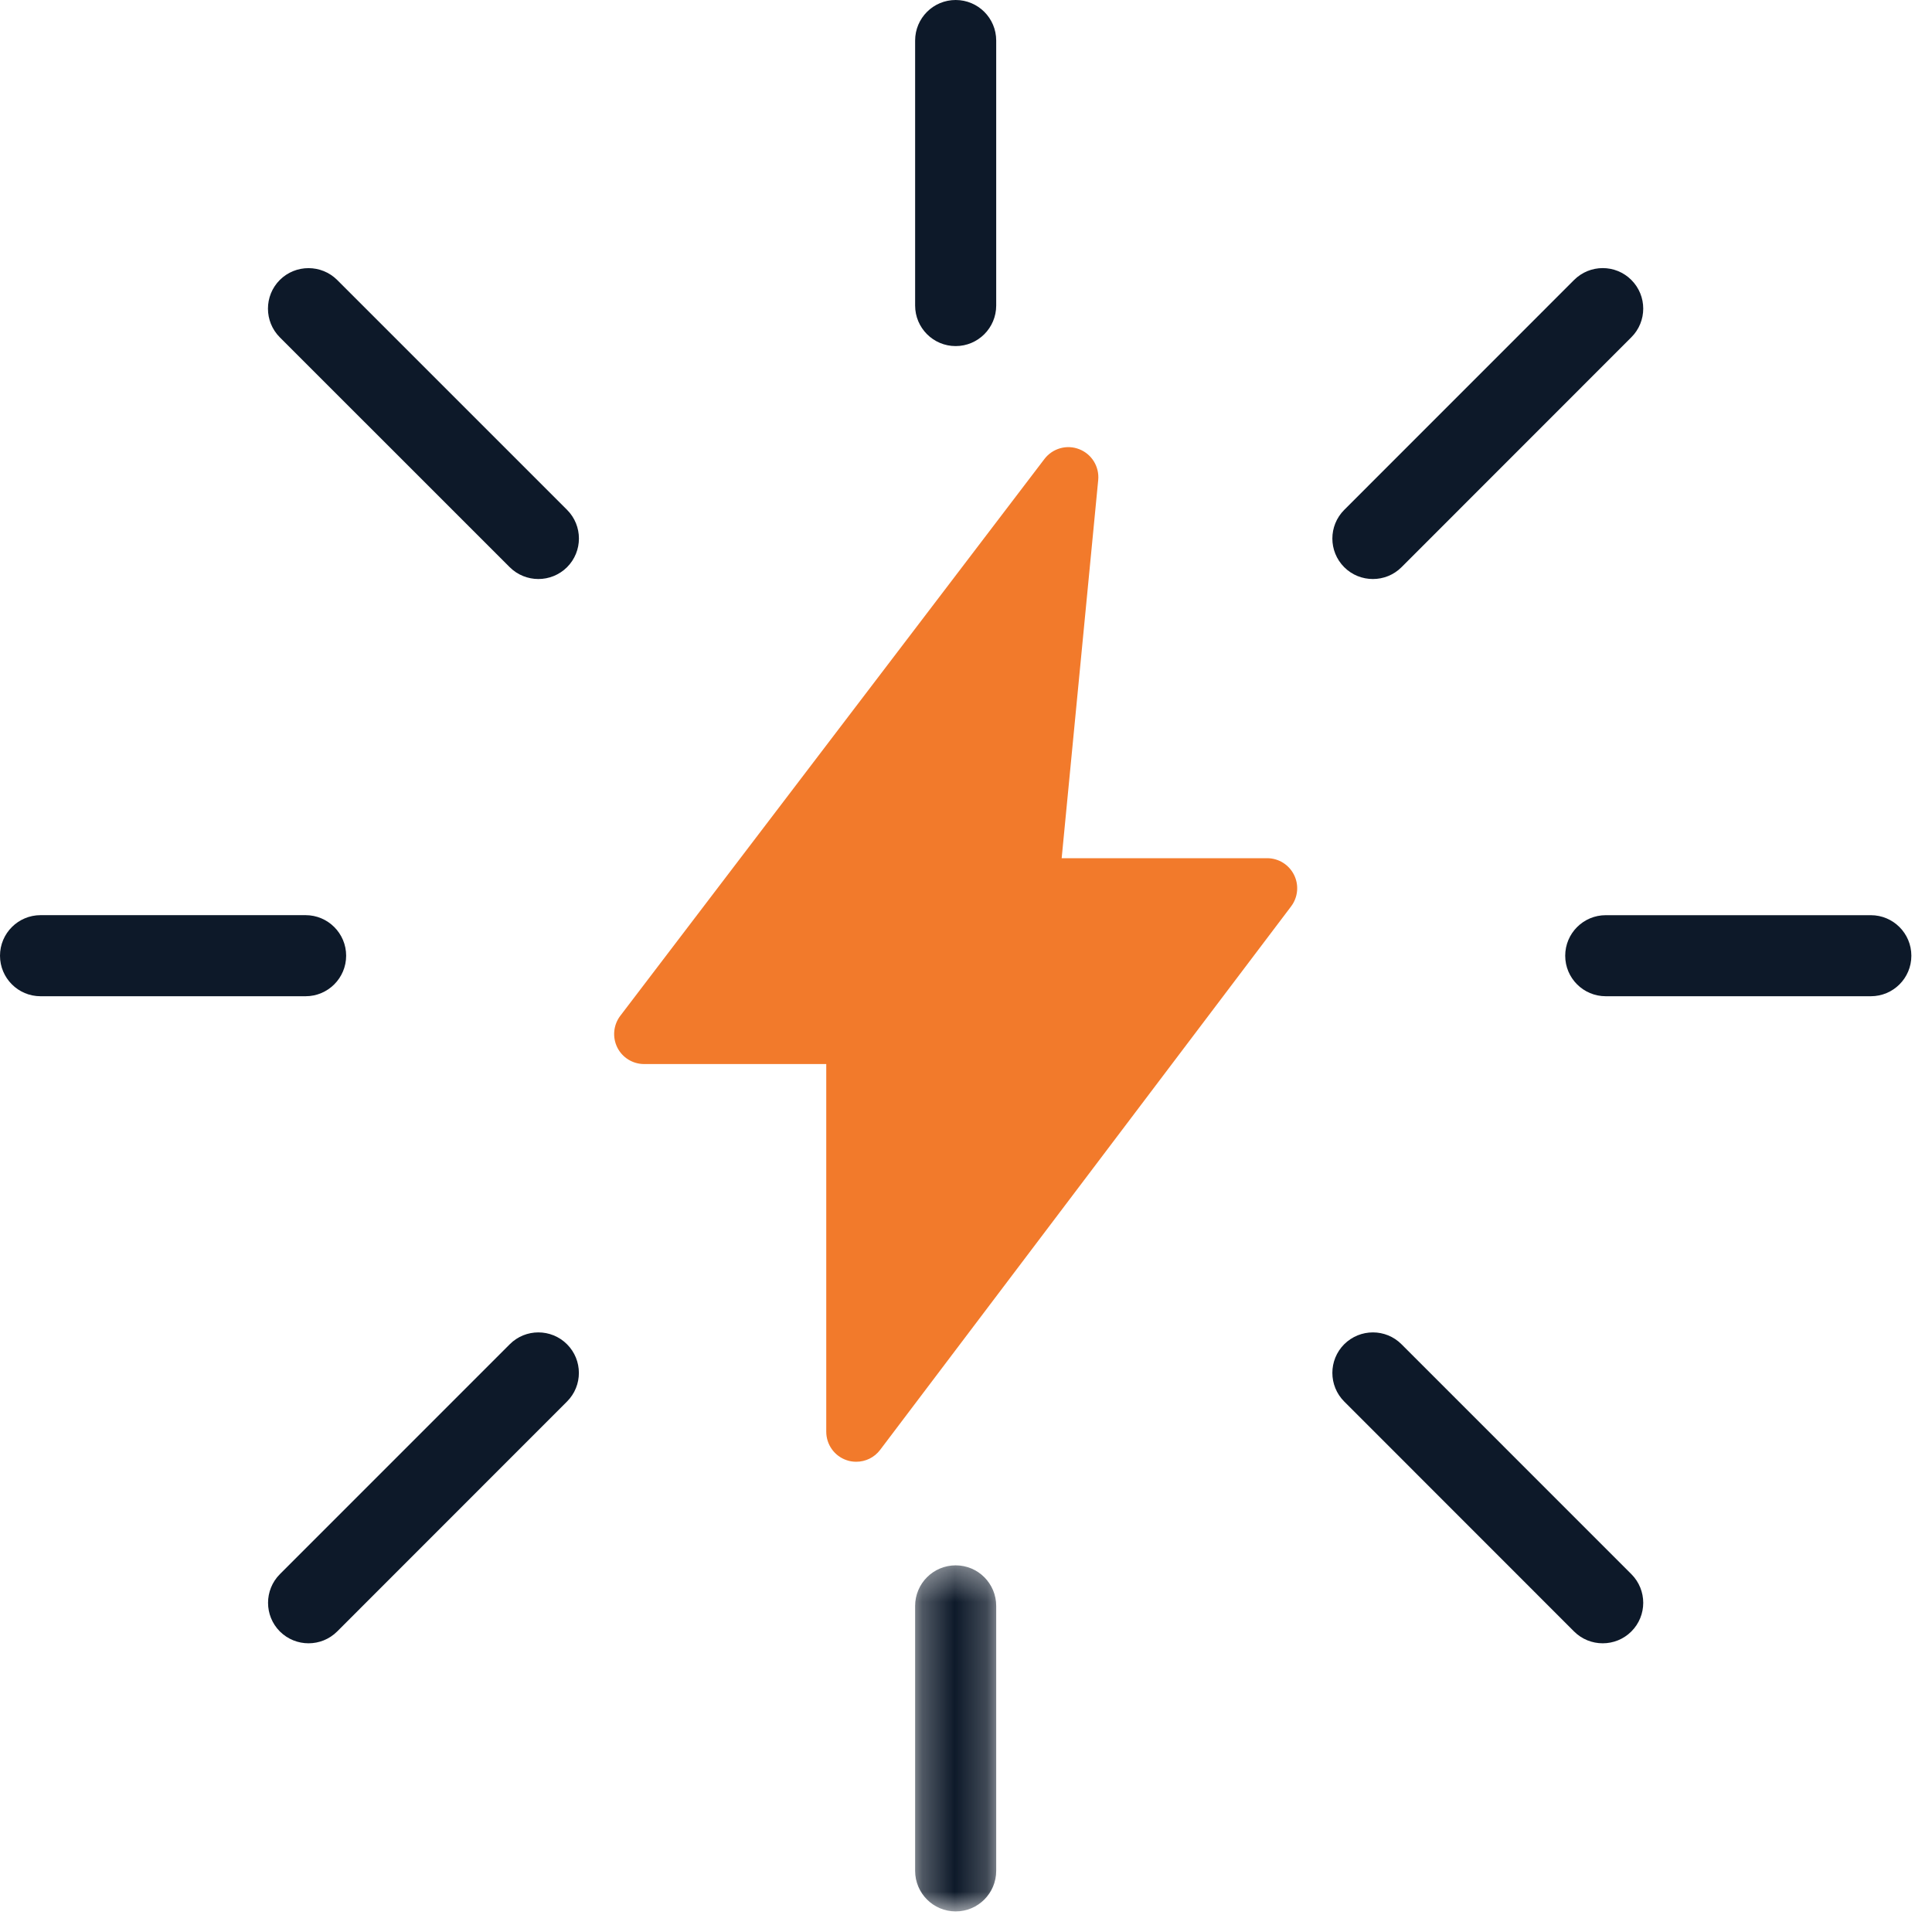 <?xml version="1.0" encoding="UTF-8"?>
<svg width="60px" height="60px" viewBox="0 0 60 60" version="1.1" xmlns="http://www.w3.org/2000/svg" xmlns:xlink="http://www.w3.org/1999/xlink">
    <!-- Generator: Sketch 64 (93537) - https://sketch.com -->
    <title>Group 20</title>
    <desc>Created with Sketch.</desc>
    <defs>
        <polygon id="path-1" points="0.272 0.364 2.79 0.364 2.79 11.111 0.272 11.111"></polygon>
    </defs>
    <g id="Page-1" stroke="none" stroke-width="1" fill="none" fill-rule="evenodd">
        <g id="SNP_Careers_Desktop_701TK" transform="translate(-690, -1329)">
            <g id="3-Benefits" transform="translate(0, 1045)">
                <g id="Benefit-2" transform="translate(593, 233)">
                    <g id="Group-20" transform="translate(97, 51)">
                        <path d="M19.169,32.527 C19.326,32.845 19.65,33.045 20.004,33.045 L25.66,33.045 L25.66,44.463 C25.66,44.863 25.915,45.221 26.295,45.348 C26.392,45.382 26.493,45.396 26.592,45.396 C26.879,45.396 27.156,45.264 27.335,45.025 L40.097,28.148 C40.31,27.865 40.346,27.486 40.187,27.169 C40.03,26.853 39.706,26.652 39.353,26.652 L32.971,26.652 L34.106,14.908 C34.145,14.493 33.906,14.103 33.518,13.951 C33.129,13.797 32.688,13.924 32.436,14.254 L19.262,31.549 C19.049,31.831 19.013,32.209 19.169,32.527" id="Fill-1" fill="#F27A2B"></path>
                        <path d="M7.40740741e-05,29.68 C7.40740741e-05,30.375 0.564,30.939 1.259,30.939 L9.491,30.939 C10.185,30.939 10.75,30.375 10.75,29.68 C10.75,28.986 10.185,28.421 9.491,28.421 L1.259,28.421 C0.564,28.422 7.40740741e-05,28.986 7.40740741e-05,29.68" id="Fill-3" fill="#0D1929"></path>
                        <path d="M58.101,28.422 L49.868,28.422 C49.173,28.422 48.609,28.986 48.609,29.681 C48.609,30.377 49.173,30.939 49.868,30.939 L58.101,30.939 C58.796,30.939 59.359,30.377 59.359,29.681 C59.359,28.986 58.795,28.422 58.101,28.422" id="Fill-5" fill="#0D1929"></path>
                        <g id="Group-9" transform="translate(28.148, 48.249)">
                            <mask id="mask-2" fill="white">
                                <use xlink:href="#path-1"></use>
                            </mask>
                            <g id="Clip-8"></g>
                            <path d="M0.272,1.624 L0.272,9.852 C0.272,10.547 0.836,11.112 1.532,11.112 C2.227,11.112 2.79,10.547 2.79,9.852 L2.79,1.624 C2.79,0.929 2.227,0.364 1.532,0.364 C0.836,0.364 0.272,0.929 0.272,1.624" id="Fill-7" fill="#0D1929" mask="url(#mask-2)"></path>
                        </g>
                        <path d="M30.938,9.489 L30.938,1.259 C30.938,0.563 30.374,-0 29.679,-0 C28.984,-0 28.42,0.563 28.42,1.259 L28.42,9.489 C28.42,10.184 28.984,10.748 29.679,10.748 C30.374,10.748 30.938,10.184 30.938,9.489" id="Fill-10" fill="#0D1929"></path>
                        <path d="M15.83,41.748 L8.692,48.887 C8.202,49.379 8.202,50.175 8.692,50.667 C8.939,50.912 9.261,51.034 9.582,51.034 C9.904,51.034 10.226,50.912 10.472,50.666 L17.609,43.526 C18.101,43.035 18.101,42.238 17.608,41.746 C17.118,41.257 16.321,41.255 15.83,41.748" id="Fill-12" fill="#0D1929"></path>
                        <path d="M50.663,8.694 C50.172,8.203 49.375,8.203 48.883,8.696 L41.746,15.835 C41.255,16.327 41.255,17.123 41.746,17.615 C41.992,17.861 42.315,17.982 42.636,17.982 C42.958,17.982 43.281,17.86 43.526,17.614 L50.663,10.474 C51.155,9.983 51.155,9.186 50.663,8.694" id="Fill-14" fill="#0D1929"></path>
                        <path d="M49.773,51.034 C50.097,51.034 50.417,50.912 50.663,50.667 C51.155,50.175 51.155,49.379 50.664,48.887 L43.526,41.748 C43.036,41.255 42.239,41.257 41.746,41.746 C41.255,42.238 41.255,43.035 41.746,43.526 L48.883,50.666 C49.129,50.912 49.451,51.034 49.773,51.034" id="Fill-16" fill="#0D1929"></path>
                        <path d="M17.61,15.833 L10.471,8.694 C9.979,8.205 9.182,8.205 8.69,8.694 C8.199,9.186 8.199,9.984 8.69,10.476 L15.83,17.615 C16.075,17.859 16.399,17.982 16.72,17.982 C17.042,17.982 17.364,17.859 17.61,17.615 C18.102,17.122 18.102,16.325 17.61,15.833" id="Fill-18" fill="#0D1929"></path>
                    </g>
                </g>
            </g>
        </g>
    </g>
</svg>